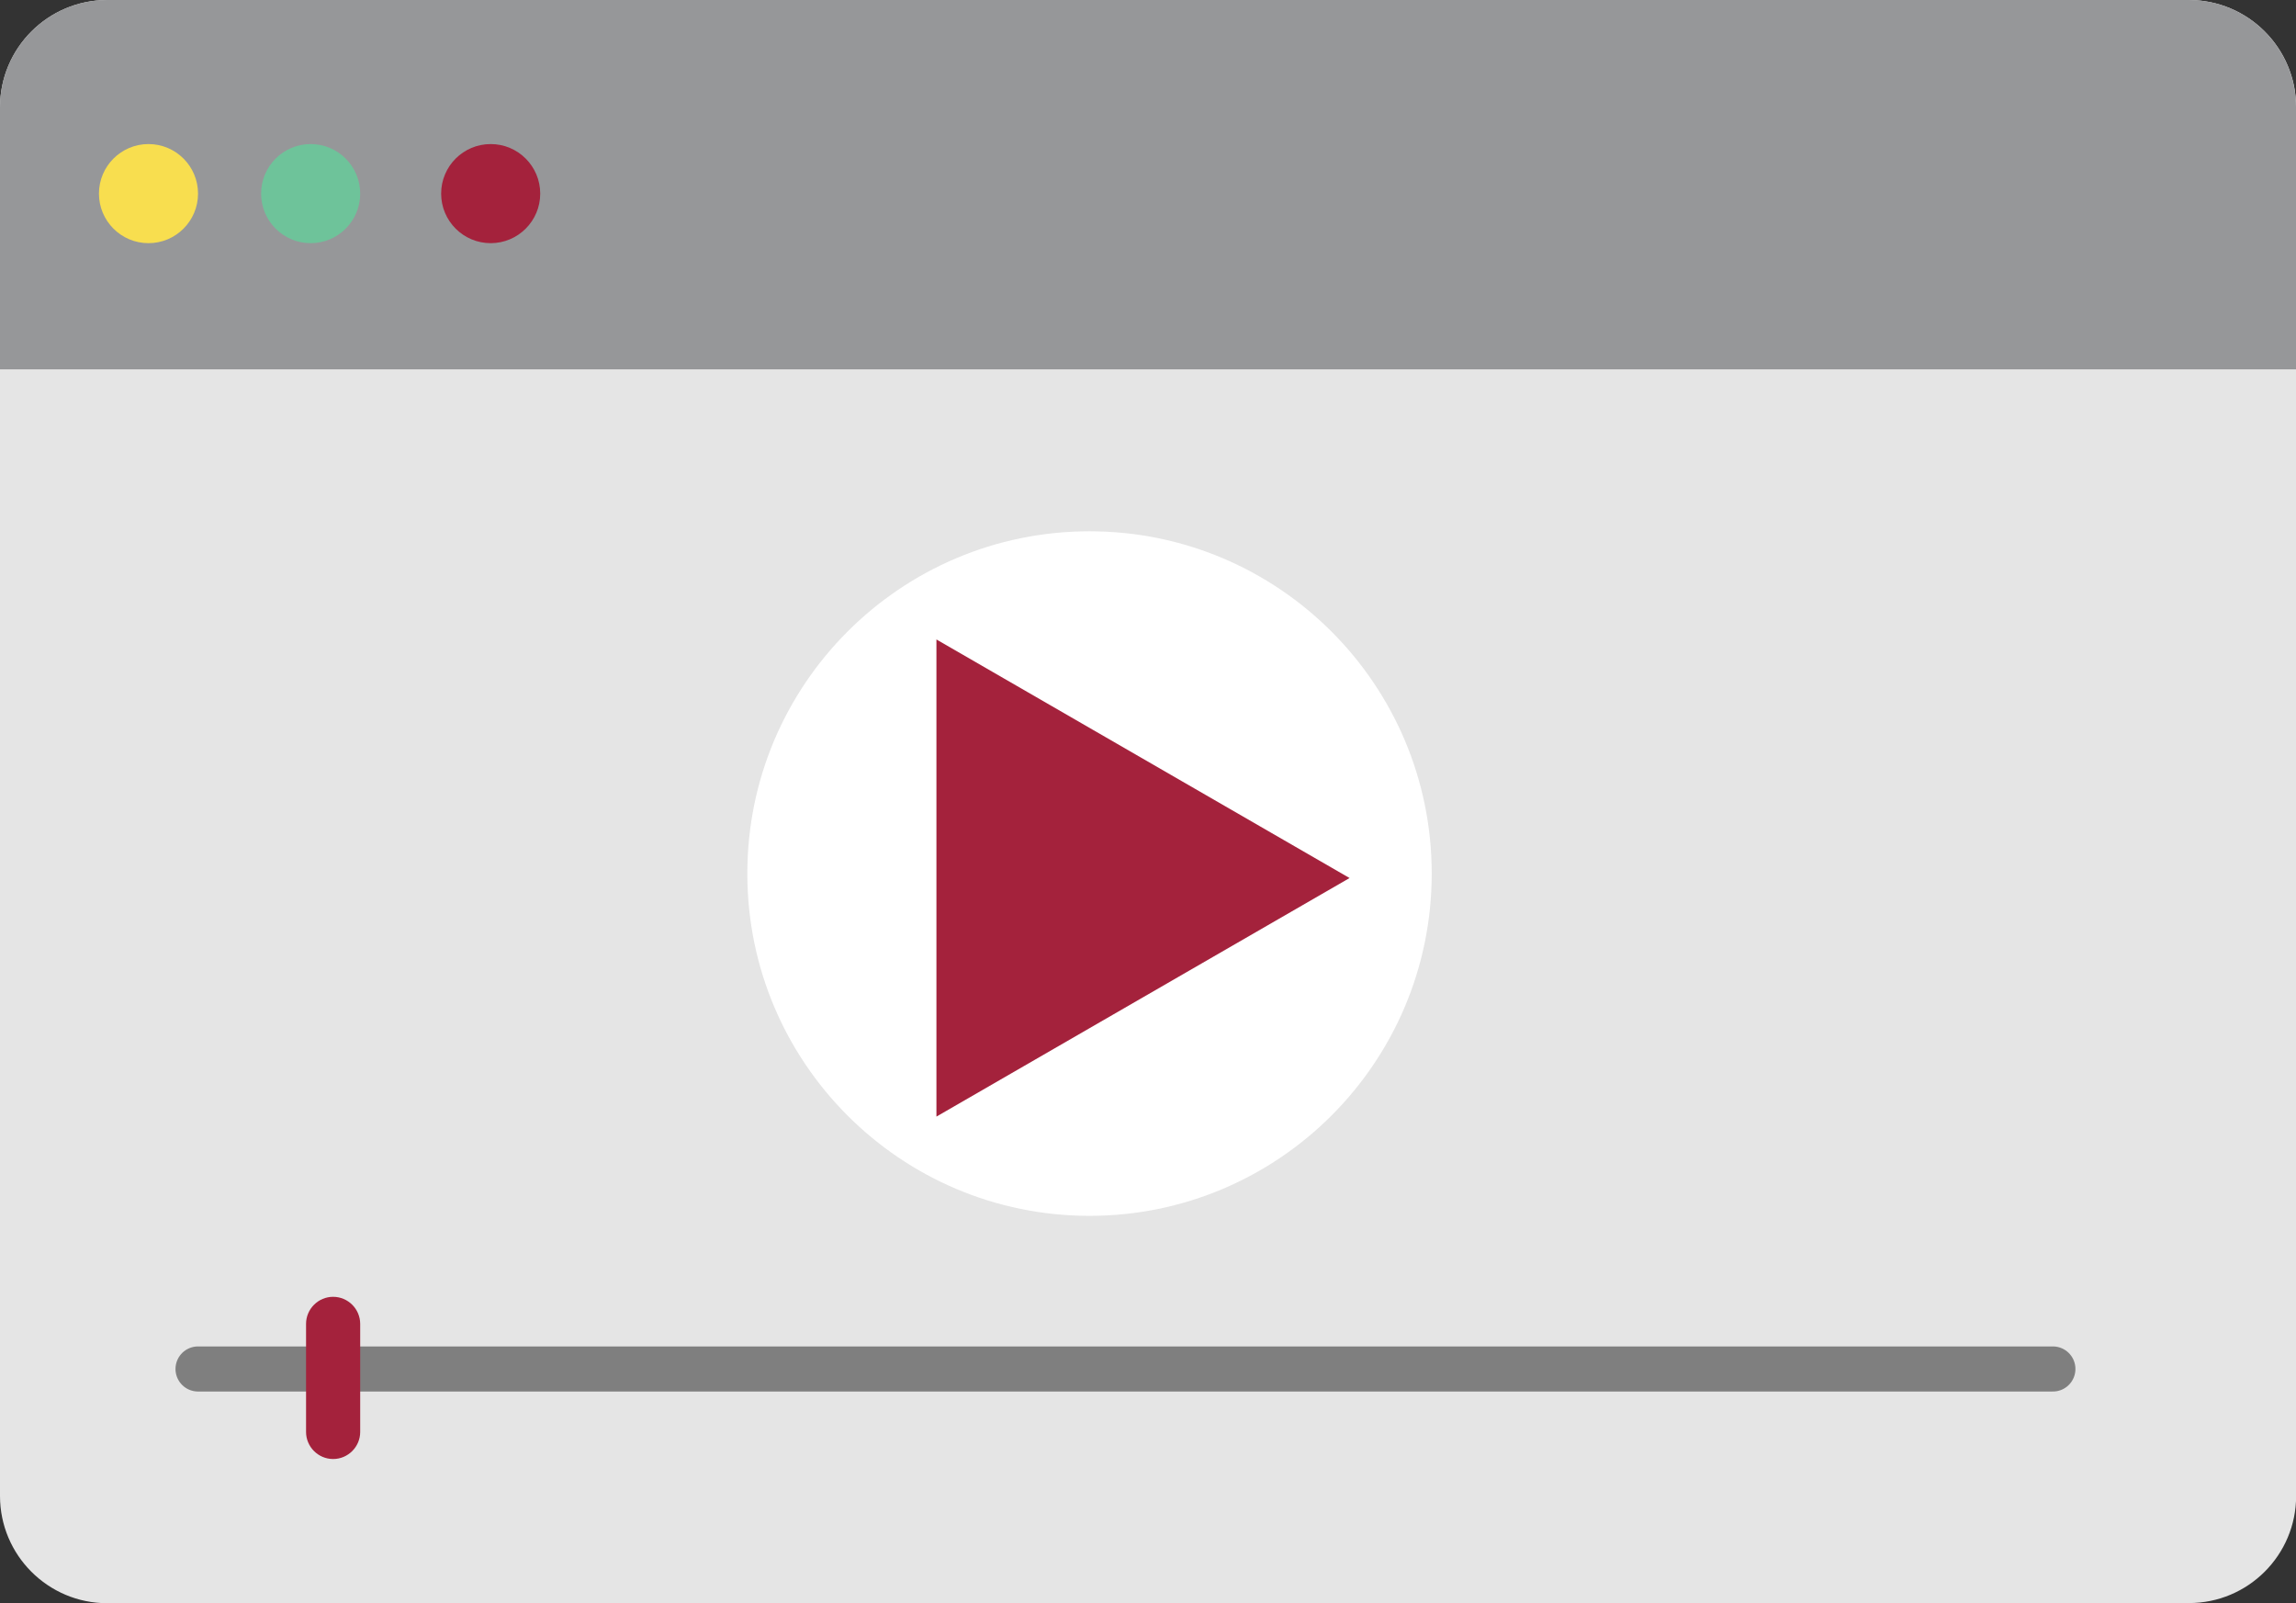 <?xml version="1.0" encoding="UTF-8"?>
<svg xmlns="http://www.w3.org/2000/svg" version="1.1" xmlns:cc="http://creativecommons.org/ns#" xmlns:dc="http://purl.org/dc/elements/1.1/" xmlns:rdf="http://www.w3.org/1999/02/22-rdf-syntax-ns#" xmlns:svg="http://www.w3.org/2000/svg" viewBox="0 0 1696.2 1184.1">
  <rect x="0" y="0" width="1696.2" height="1184.1" fill="#333333" stroke="none"/>
  <defs>
    <style>
      .cls-1 {
        fill: #fff;
      }

      .cls-2 {
        fill: #e5e5e5;
      }

      .cls-3 {
        fill: #a4223c;
      }

      .cls-4 {
        fill: #969799;
      }

      .cls-5 {
        fill: none;
        stroke: #7f7f7f;
        stroke-linecap: round;
        stroke-linejoin: round;
        stroke-width: 33.3px;
      }

      .cls-6 {
        fill: #f8de4f;
      }

      .cls-7 {
        fill: #6ec39a;
      }
    </style>
  </defs>
  <!-- Generator: Adobe Illustrator 28.7.5, SVG Export Plug-In . SVG Version: 1.2.0 Build 176)  -->
  <g>
    <g id="svg2">
      <g id="g12">
        <g id="g14">
          <path id="path16" class="cls-2" d="M1617.1,1184.1H79.2c-43.7,0-79.2-35.5-79.2-79.2V79.2C0,35.5,35.5,0,79.2,0h1537.9c43.7,0,79.2,35.5,79.2,79.2v1025.6c0,43.7-35.4,79.2-79.2,79.2"/>
        </g>
        <g id="g18">
          <path id="path20" class="cls-4" d="M1696.2,272.8V79.2c0-43.7-35.4-79.2-79.2-79.2H79.2C35.5,0,0,35.5,0,79.2v193.6h1696.2"/>
        </g>
        <path id="path22" class="cls-6" d="M146.3,143c0,20.2-16.4,36.6-36.6,36.6s-36.6-16.4-36.6-36.6,16.4-36.6,36.6-36.6,36.6,16.4,36.6,36.6"/>
        <path id="path24" class="cls-7" d="M266.1,143c0,20.2-16.4,36.6-36.6,36.6s-36.6-16.4-36.6-36.6,16.4-36.6,36.6-36.6,36.6,16.4,36.6,36.6"/>
        <path id="path26" class="cls-3" d="M399.1,143c0,20.2-16.4,36.6-36.6,36.6s-36.6-16.4-36.6-36.6,16.4-36.6,36.6-36.6,36.6,16.4,36.6,36.6"/>
        <path id="path28" class="cls-5" d="M146.3,1011.1h1370.3"/>
        <path id="path30" class="cls-1" d="M1057.7,645.2c0,139.6-113.2,252.8-252.8,252.8s-252.8-113.2-252.8-252.8,113.2-252.8,252.8-252.8,252.8,113.2,252.8,252.8"/>
        <path id="path32" class="cls-3" d="M997,648.5l-152.6,88.1-152.6,88.1v-352.4l152.6,88.1,152.6,88.1"/>
        <path id="path34" class="cls-3" d="M246.1,1077.6h0c-11,0-20-9-20-20v-79.8c0-11,9-20,20-20h0c11,0,20,9,20,20v79.8c0,11-9,20-20,20"/>
      </g>
    </g>
  </g>
</svg>